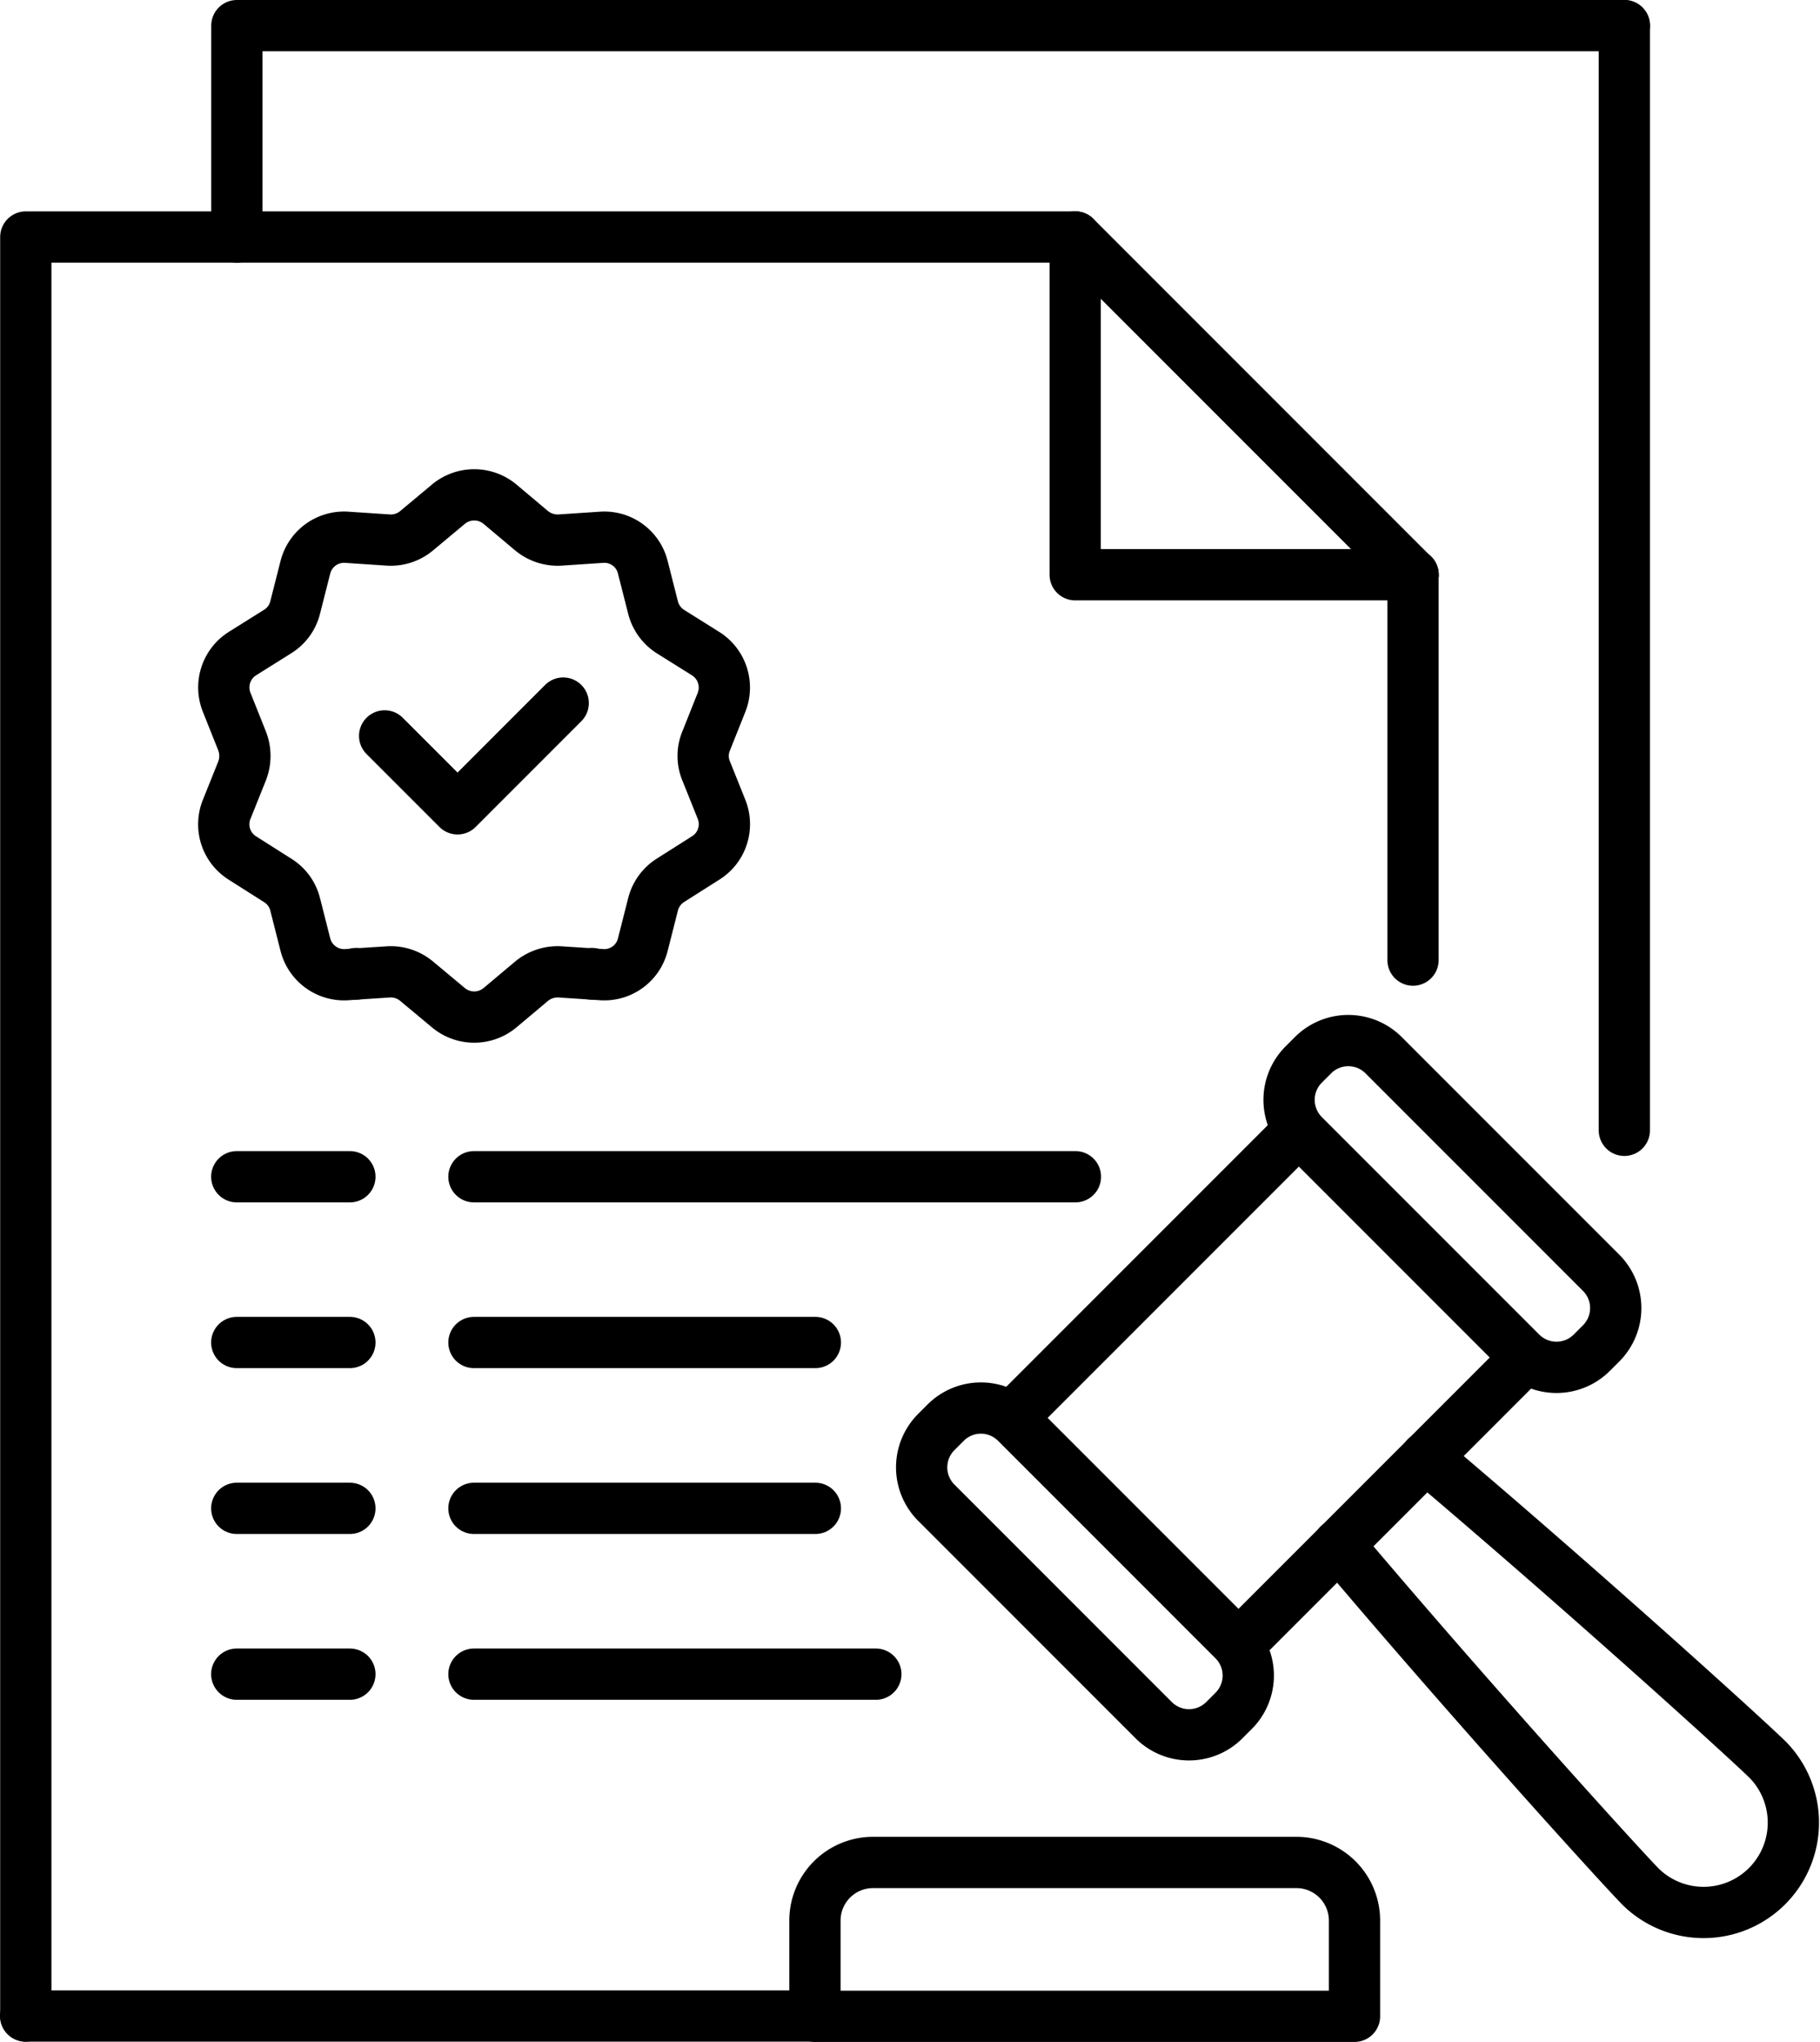 <svg xmlns="http://www.w3.org/2000/svg" width="53.255" height="59.721" viewBox="0 0 53.255 59.721">
  <g id="Grupo_1" data-name="Grupo 1" transform="translate(-1008.245 -510.467)">
    <line id="Línea_10" data-name="Línea 10" x1="23.103" transform="translate(1008.995 569.438)" fill="none" stroke="#000" stroke-linecap="round" stroke-linejoin="round" stroke-width="1.5"/>
    <path id="Rectángulo_1" data-name="Rectángulo 1" d="M1.462,0h.386A1.461,1.461,0,0,1,3.308,1.461v9a1.461,1.461,0,0,1-1.461,1.461H1.462A1.462,1.462,0,0,1,0,10.46v-9A1.462,1.462,0,0,1,1.462,0Z" transform="translate(1045.359 542.639) rotate(-45)" fill="none" stroke="#000" stroke-linecap="round" stroke-linejoin="round" stroke-width="1.5"/>
    <path id="Rectángulo_2" data-name="Rectángulo 2" d="M1.462,0h.388A1.459,1.459,0,0,1,3.308,1.459v9a1.461,1.461,0,0,1-1.461,1.461H1.462A1.462,1.462,0,0,1,0,10.46v-9A1.462,1.462,0,0,1,1.462,0Z" transform="translate(1034.608 553.389) rotate(-45)" fill="none" stroke="#000" stroke-linecap="round" stroke-linejoin="round" stroke-width="1.5"/>
    <line id="Línea_11" data-name="Línea 11" x1="8.411" y2="8.411" transform="translate(1044.485 550.176)" fill="none" stroke="#000" stroke-linecap="round" stroke-linejoin="round" stroke-width="1.5"/>
    <line id="Línea_12" data-name="Línea 12" y1="8.411" x2="8.411" transform="translate(1037.839 543.531)" fill="none" stroke="#000" stroke-linecap="round" stroke-linejoin="round" stroke-width="1.5"/>
    <path id="Trazado_15" data-name="Trazado 15" d="M189.965,43.1c4.665,3.944,9.49,8.327,10.018,8.855a2.628,2.628,0,0,1-3.716,3.716c-.528-.528-4.912-5.353-8.855-10.018" transform="translate(860 510)" fill="none" stroke="#000" stroke-linecap="round" stroke-linejoin="round" stroke-width="1.5"/>
    <path id="Trazado_16" data-name="Trazado 16" d="M186.191,54.946h-12.4a1.7,1.7,0,0,0-1.7,1.7v2.8h15.788v-2.8A1.7,1.7,0,0,0,186.191,54.946Z" transform="translate(860 510)" fill="none" stroke="#000" stroke-linecap="round" stroke-linejoin="round" stroke-width="1.5"/>
    <path id="Trazado_17" data-name="Trazado 17" d="M179.707,7.4H149V59.438" transform="translate(860 510)" fill="none" stroke="#000" stroke-linecap="round" stroke-linejoin="round" stroke-width="1.5"/>
    <path id="Trazado_18" data-name="Trazado 18" d="M189.591,17.275V28.551" transform="translate(860 510)" fill="none" stroke="#000" stroke-linecap="round" stroke-linejoin="round" stroke-width="1.5"/>
    <path id="Trazado_19" data-name="Trazado 19" d="M189.594,17.279h-9.888V7.4" transform="translate(860 510)" fill="none" stroke="#000" stroke-linecap="round" stroke-linejoin="round" stroke-width="1.5"/>
    <line id="Línea_13" data-name="Línea 13" x2="9.885" y2="9.885" transform="translate(1039.709 517.4)" fill="none" stroke="#000" stroke-linecap="round" stroke-linejoin="round" stroke-width="1.5"/>
    <line id="Línea_14" data-name="Línea 14" y1="32.313" transform="translate(1055.775 511.217)" fill="none" stroke="#000" stroke-linecap="round" stroke-linejoin="round" stroke-width="1.5"/>
    <path id="Trazado_20" data-name="Trazado 20" d="M155.176,7.4V1.217h40.6" transform="translate(860 510)" fill="none" stroke="#000" stroke-linecap="round" stroke-linejoin="round" stroke-width="1.5"/>
    <line id="Línea_15" data-name="Línea 15" y1="0.014" transform="translate(1018.672 538.944)" fill="none" stroke="#000" stroke-linecap="round" stroke-linejoin="round" stroke-width="1.5"/>
    <line id="Línea_16" data-name="Línea 16" y1="0.014" transform="translate(1025.56 538.944)" fill="none" stroke="#000" stroke-linecap="round" stroke-linejoin="round" stroke-width="1.5"/>
    <path id="Trazado_21" data-name="Trazado 21" d="M169.358,24.141a1.166,1.166,0,0,1-.465,1.423l-1.033.655a1.173,1.173,0,0,0-.506.7l-.3,1.181a1.162,1.162,0,0,1-1.208.877l-.283-.02-.931-.061a1.2,1.2,0,0,0-.83.27l-.931.782a1.178,1.178,0,0,1-1.5,0l-.938-.782a1.179,1.179,0,0,0-.823-.27l-.938.061-.276.02a1.17,1.17,0,0,1-1.215-.877l-.3-1.181a1.151,1.151,0,0,0-.512-.7l-1.032-.655a1.163,1.163,0,0,1-.459-1.423l.452-1.127a1.209,1.209,0,0,0,0-.87l-.452-1.133a1.17,1.17,0,0,1,.459-1.424l1.032-.647a1.153,1.153,0,0,0,.512-.7l.3-1.18a1.168,1.168,0,0,1,1.215-.877l1.214.081a1.179,1.179,0,0,0,.823-.27l.938-.783a1.18,1.18,0,0,1,1.5,0l.931.783a1.2,1.2,0,0,0,.83.27l1.214-.081a1.16,1.16,0,0,1,1.208.877l.3,1.18a1.175,1.175,0,0,0,.506.7l1.033.647a1.173,1.173,0,0,1,.465,1.424l-.452,1.133a1.14,1.14,0,0,0,0,.87Z" transform="translate(860 510)" fill="none" stroke="#000" stroke-linecap="round" stroke-linejoin="round" stroke-width="1.5"/>
    <path id="Trazado_22" data-name="Trazado 22" d="M159.5,21.993l2.133,2.133,3.092-3.093" transform="translate(860 510)" fill="none" stroke="#000" stroke-linecap="round" stroke-linejoin="round" stroke-width="1.5"/>
    <line id="Línea_17" data-name="Línea 17" x1="17.6" transform="translate(1022.113 544.888)" fill="none" stroke="#000" stroke-linecap="round" stroke-linejoin="round" stroke-width="1.5"/>
    <line id="Línea_18" data-name="Línea 18" x1="3.31" transform="translate(1015.173 544.888)" fill="none" stroke="#000" stroke-linecap="round" stroke-linejoin="round" stroke-width="1.5"/>
    <line id="Línea_19" data-name="Línea 19" x1="9.99" transform="translate(1022.113 549.737)" fill="none" stroke="#000" stroke-linecap="round" stroke-linejoin="round" stroke-width="1.5"/>
    <line id="Línea_20" data-name="Línea 20" x1="3.31" transform="translate(1015.173 549.737)" fill="none" stroke="#000" stroke-linecap="round" stroke-linejoin="round" stroke-width="1.5"/>
    <line id="Línea_21" data-name="Línea 21" x1="9.99" transform="translate(1022.113 554.588)" fill="none" stroke="#000" stroke-linecap="round" stroke-linejoin="round" stroke-width="1.5"/>
    <line id="Línea_22" data-name="Línea 22" x1="3.31" transform="translate(1015.173 554.588)" fill="none" stroke="#000" stroke-linecap="round" stroke-linejoin="round" stroke-width="1.5"/>
    <line id="Línea_23" data-name="Línea 23" x1="11.76" transform="translate(1022.113 559.438)" fill="none" stroke="#000" stroke-linecap="round" stroke-linejoin="round" stroke-width="1.5"/>
    <line id="Línea_24" data-name="Línea 24" x1="3.31" transform="translate(1015.173 559.438)" fill="none" stroke="#000" stroke-linecap="round" stroke-linejoin="round" stroke-width="1.5"/>
  </g>
</svg>

